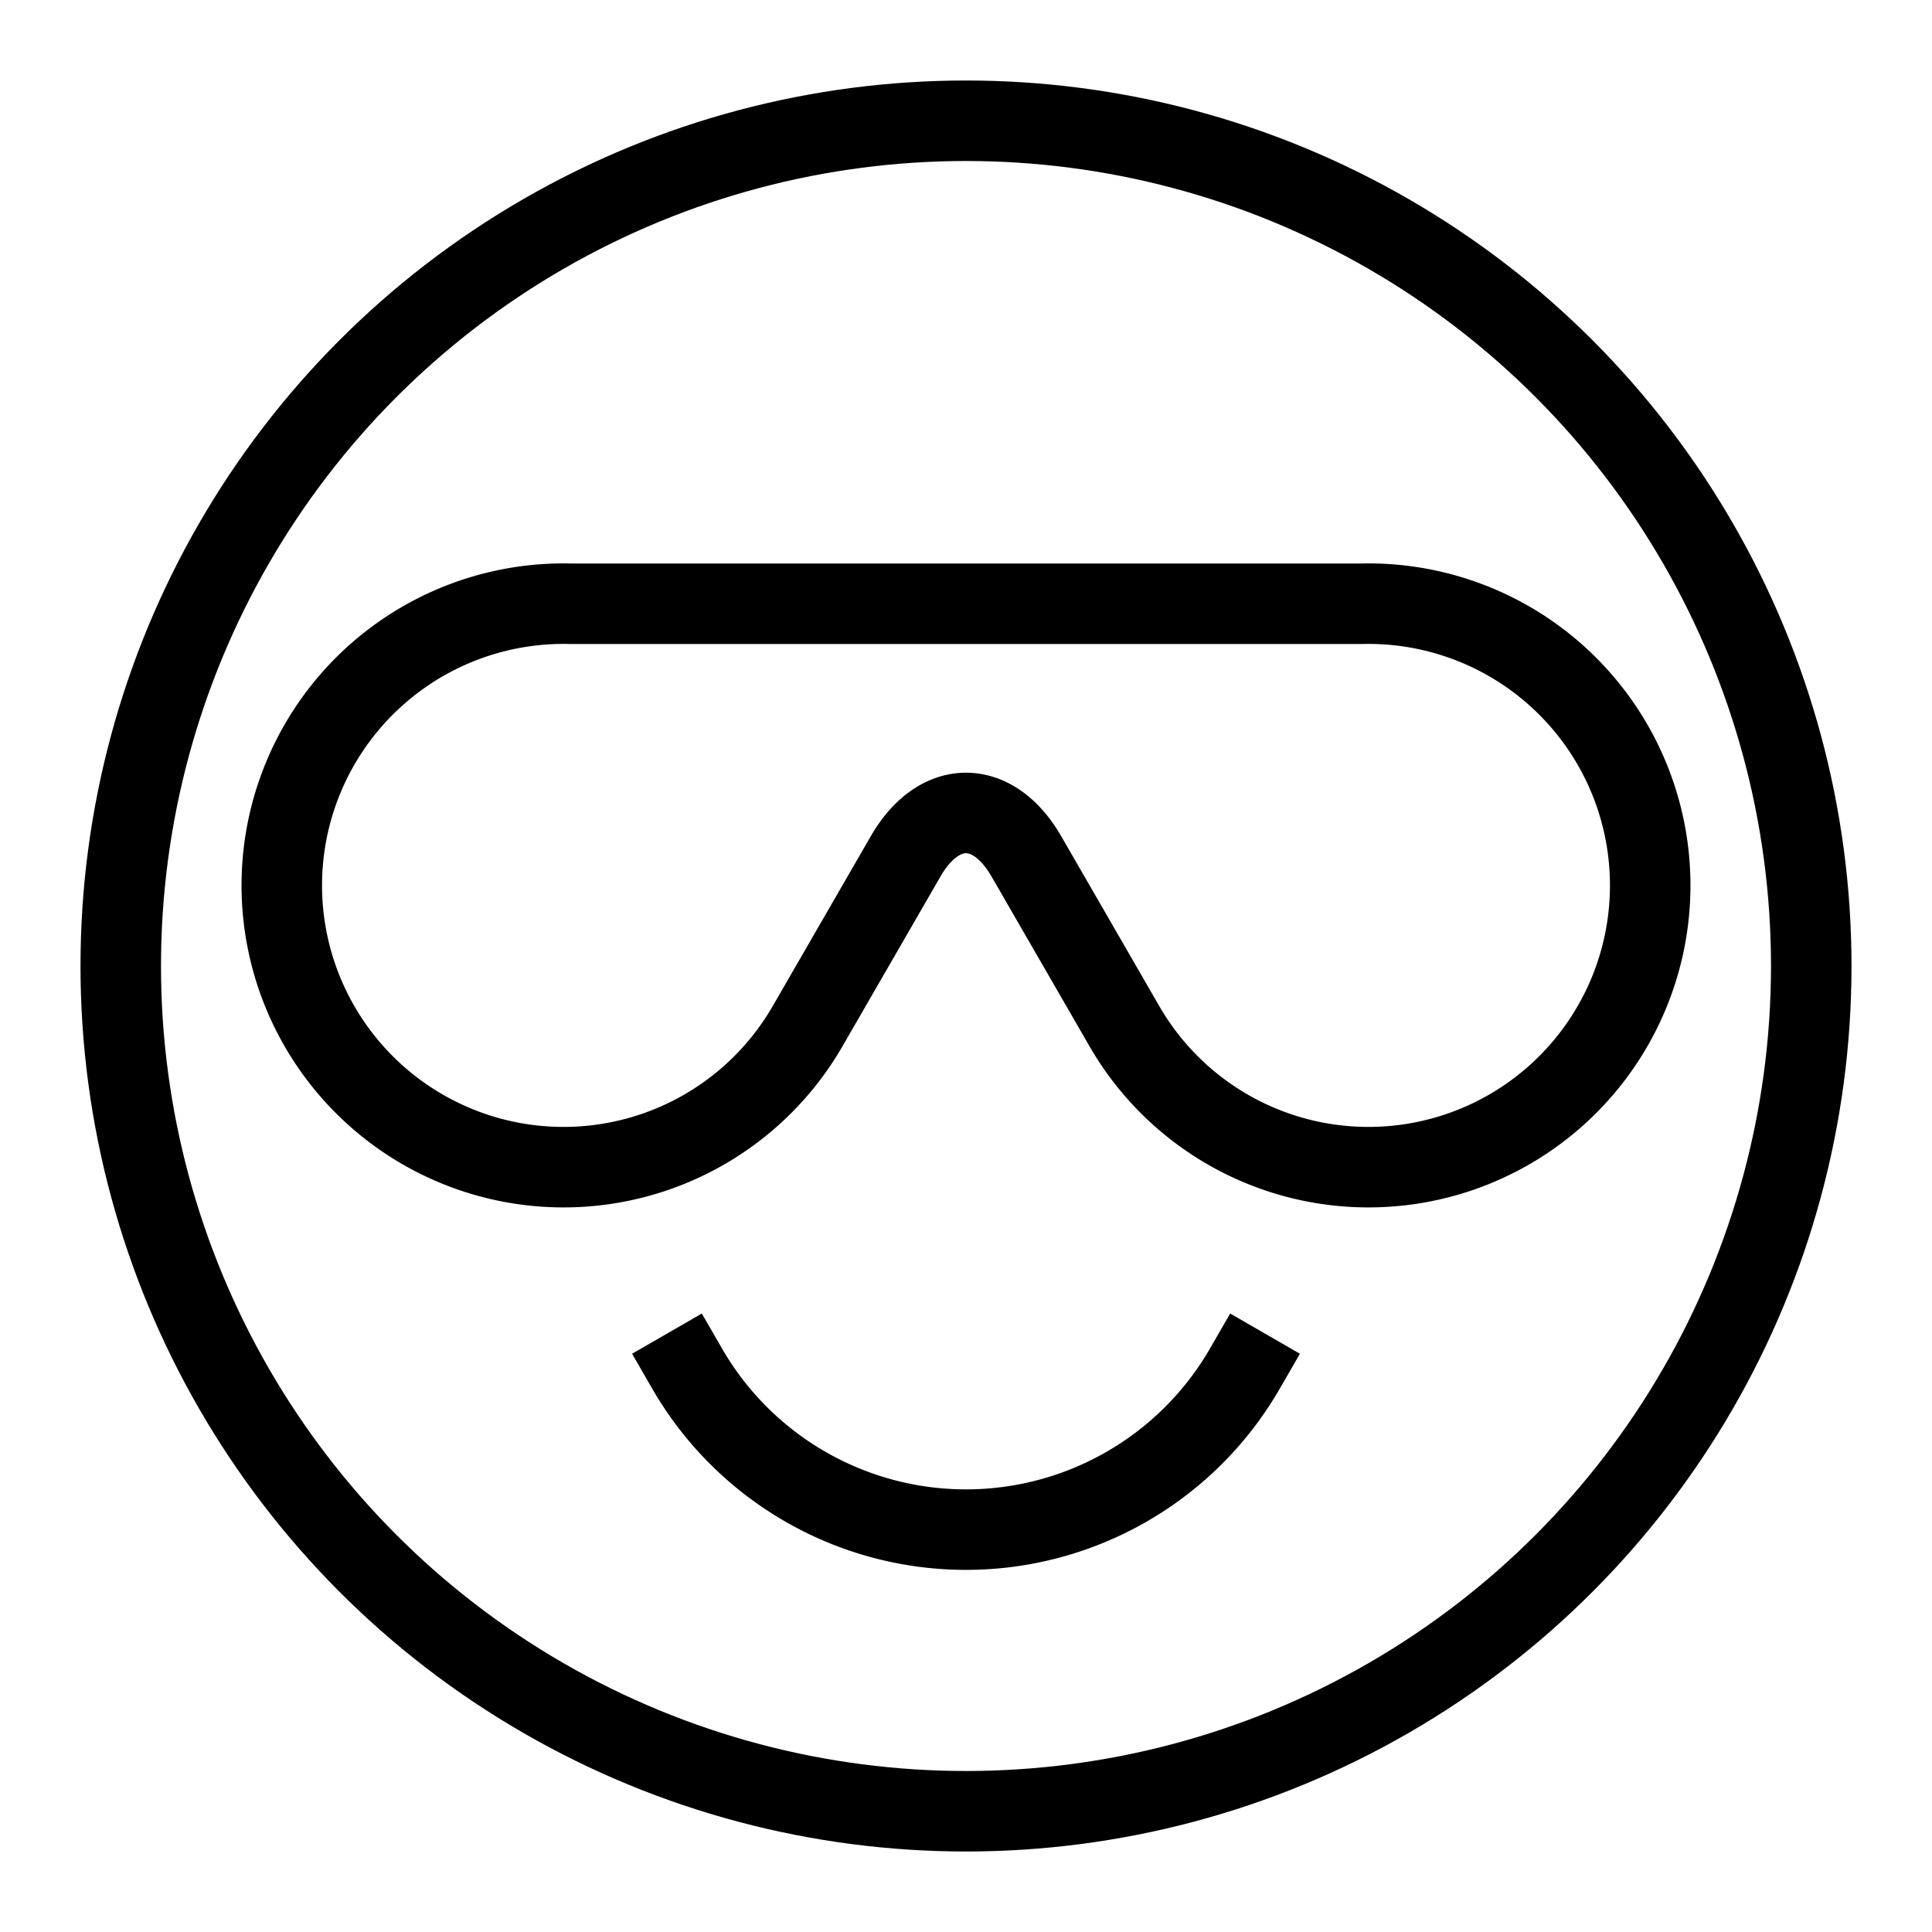 <svg xmlns="http://www.w3.org/2000/svg" width="48" height="48" viewBox="0 0 48 48">
    <title>smiling-face-sunglasses</title>
    <g fill="#000000" stroke-linecap="square" stroke-linejoin="miter" stroke-miterlimit="10">
        <circle cx="24" cy="24" r="21" fill="none" stroke="#000000" stroke-width="2"></circle>
        <path d="M17.07,34a8,8,0,0,0,13.86,0" fill="none" stroke="#000000" stroke-width="2"></path>
        <path d="M14.171,15a7,7,0,1,0,5.891,10.5L22.5,21.276c.828-1.434,2.168-1.441,3,0L27.938,25.5A7,7,0,1,0,33.829,15Z" fill="none" stroke="#000000" stroke-width="2" fill-rule="evenodd"></path>
    </g>
</svg>